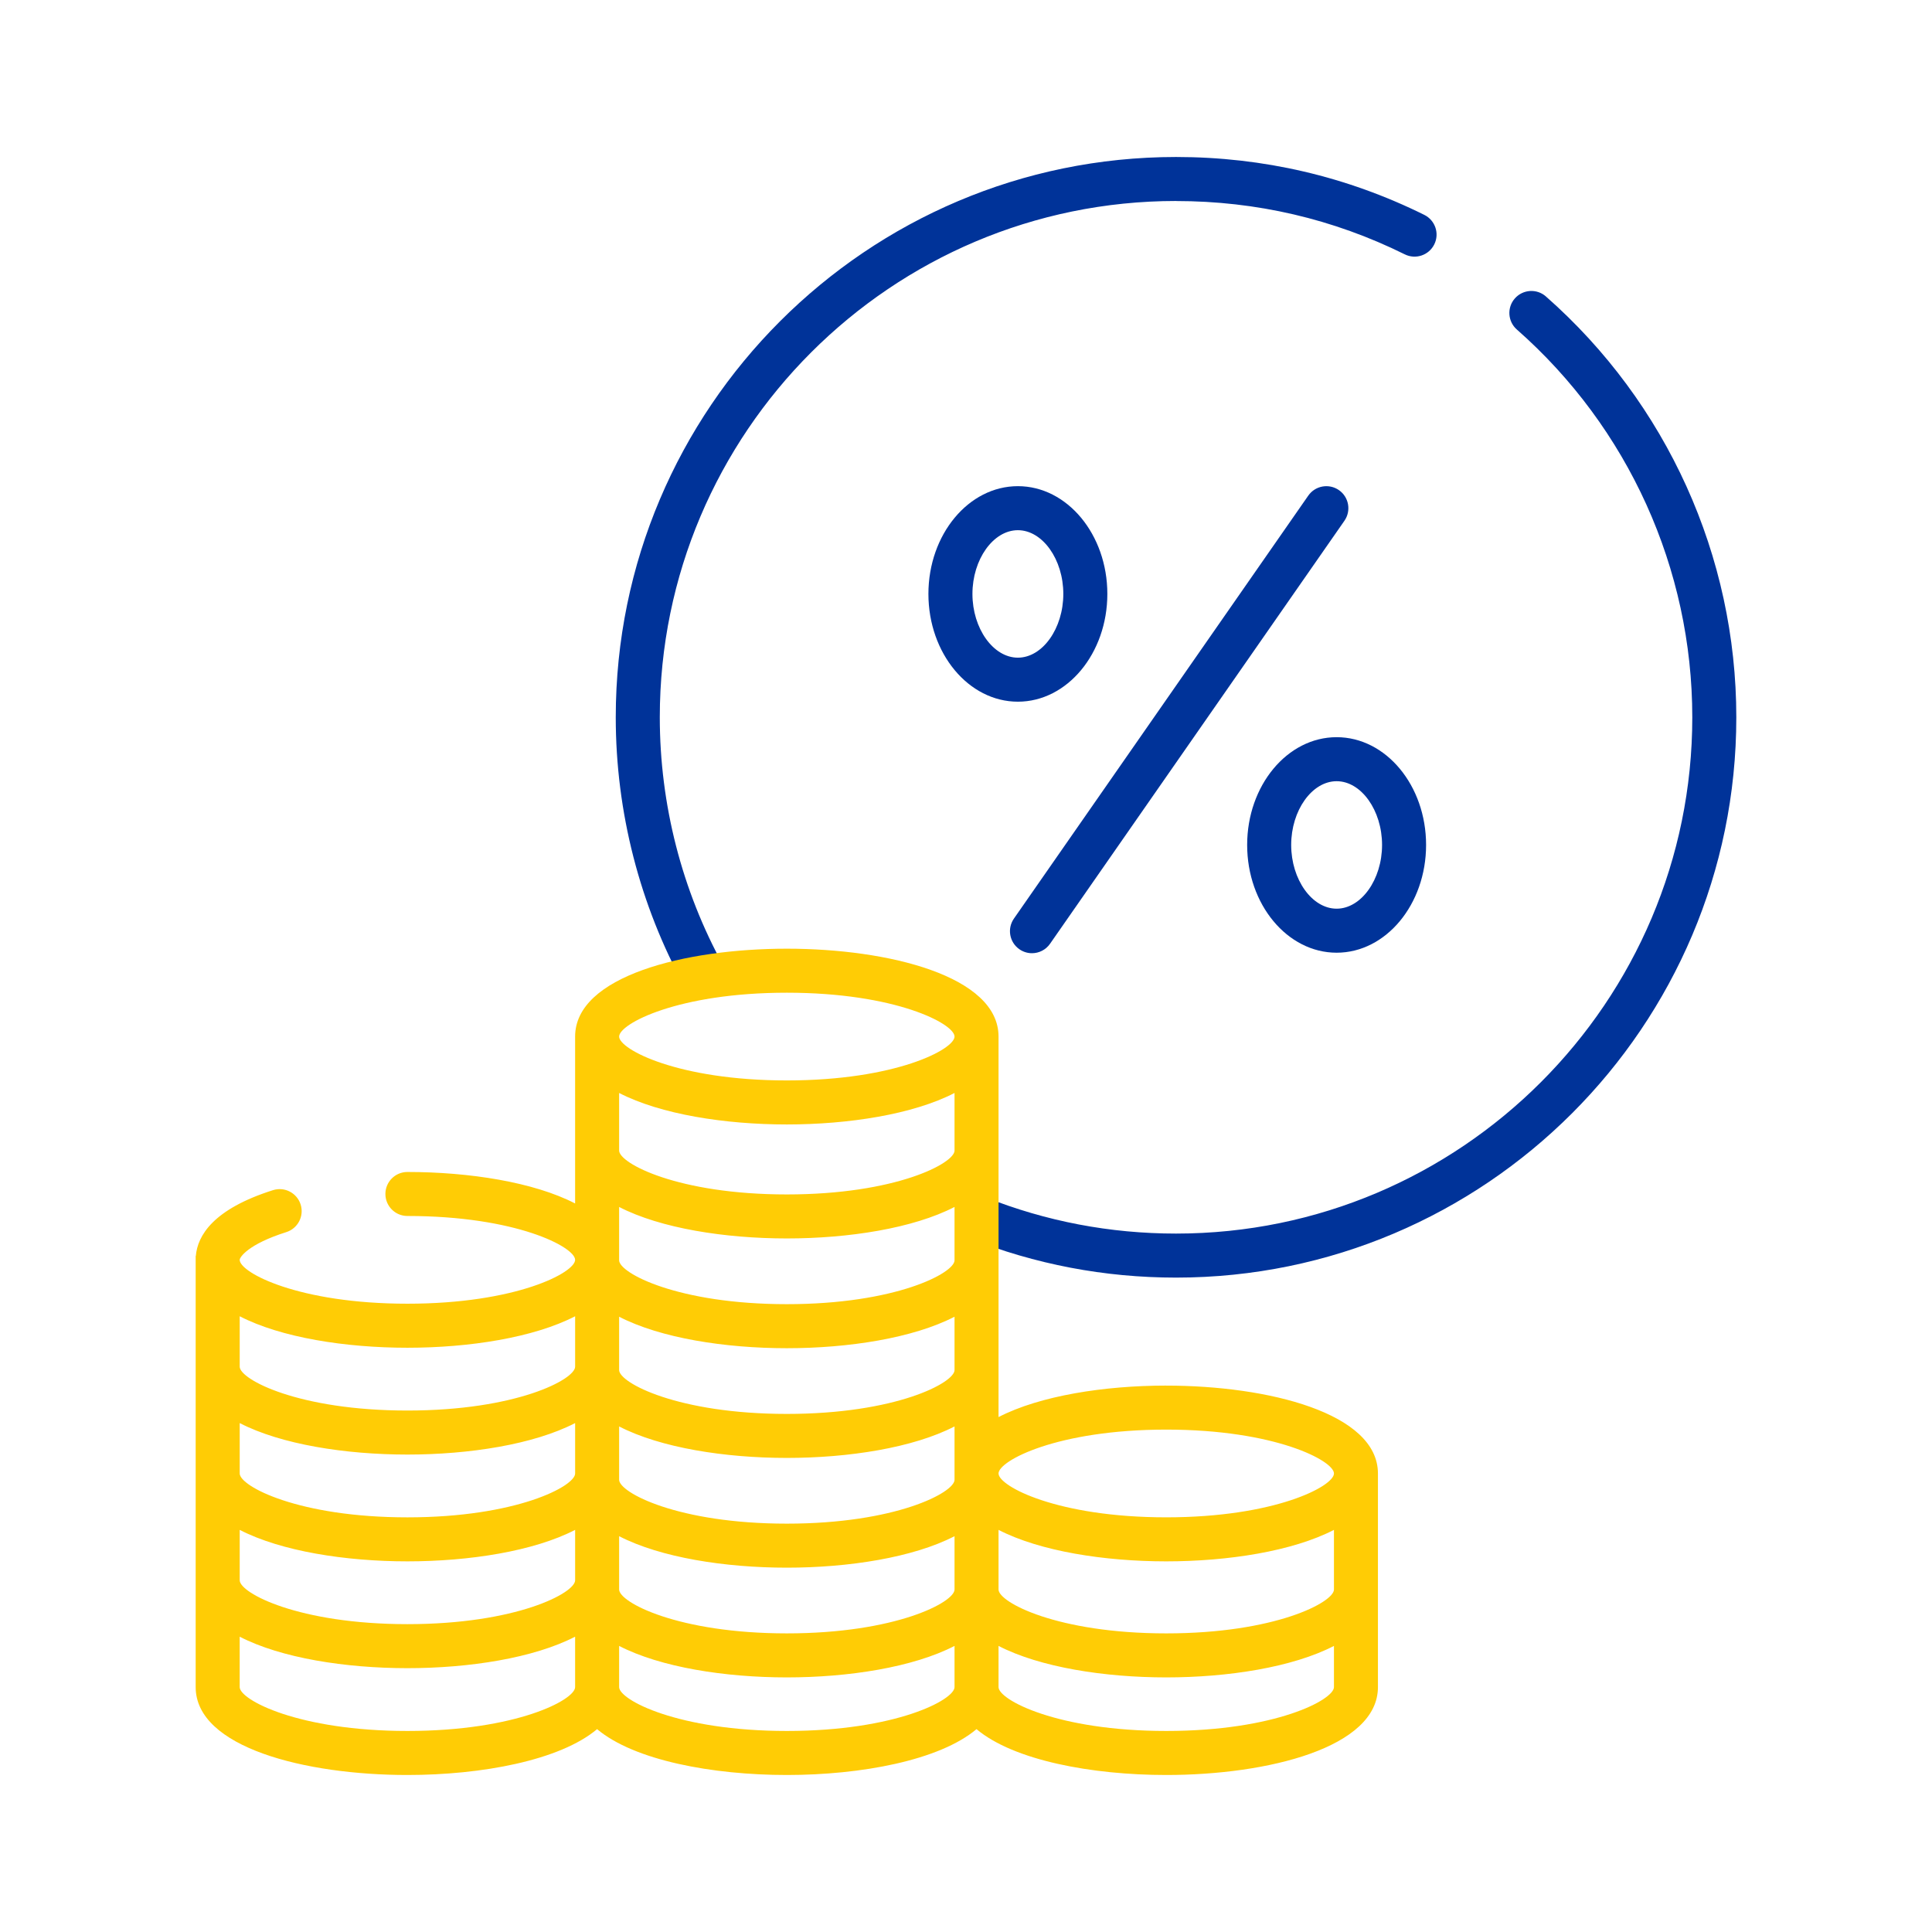 <?xml version="1.0" encoding="UTF-8"?>
<svg id="Layer_1" xmlns="http://www.w3.org/2000/svg" version="1.1" viewBox="0 0 1080 1080">
  <!-- Generator: Adobe Illustrator 29.6.1, SVG Export Plug-In . SVG Version: 2.1.1 Build 9)  -->
  <defs>
    <style>
      .st0 {
        fill: #039;
      }

      .st1 {
        fill: #ffcc05;
      }
    </style>
  </defs>
  <g>
    <path class="st0" d="M657.41,112.38c44.91,0,87.93,10.03,127.87,29.8,6.09,3.02,13.47.52,16.49-5.57,3.02-6.09.52-13.47-5.57-16.49-43.36-21.47-90.06-32.36-138.79-32.36-172.7,0-313.2,140.5-313.2,313.2,0,52.8,13.39,105.01,38.72,150.97,2.24,4.07,6.45,6.36,10.79,6.36,2.01,0,4.05-.49,5.93-1.53,5.95-3.28,8.11-10.77,4.84-16.72-23.33-42.33-35.66-90.42-35.66-139.09,0-159.13,129.46-288.6,288.6-288.6Z"/>
    <path class="st0" d="M864.18,165.72c-5.1-4.49-12.88-3.99-17.37,1.11s-3.99,12.88,1.11,17.37c62.33,54.83,98.08,133.84,98.08,216.78,0,159.13-129.46,288.6-288.6,288.6-36.82,0-72.68-6.83-106.58-20.32-6.33-2.5-13.47.57-15.98,6.89-2.51,6.32.57,13.47,6.89,15.98,36.81,14.64,75.73,22.06,115.68,22.06,172.7,0,313.2-140.5,313.2-313.2,0-90.02-38.79-175.76-106.43-235.26Z"/>
    <path class="st0" d="M748.47,273.98c-5.57-3.87-13.24-2.51-17.13,3.07l-164.56,236.46c-3.88,5.58-2.51,13.25,3.07,17.13,2.14,1.49,4.59,2.21,7.02,2.21,3.89,0,7.72-1.84,10.11-5.28l164.56-236.46c3.88-5.58,2.51-13.25-3.07-17.13Z"/>
    <path class="st0" d="M569,392.25c27.57,0,50.01-27.02,50.01-60.24s-22.44-60.24-50.01-60.24-50.01,27.02-50.01,60.24,22.43,60.24,50.01,60.24ZM569,296.38c13.77,0,25.4,16.32,25.4,35.63s-11.63,35.63-25.4,35.63-25.4-16.32-25.4-35.63,11.63-35.63,25.4-35.63Z"/>
    <path class="st0" d="M747.18,532.57c27.57,0,50.01-27.02,50.01-60.24s-22.43-60.24-50.01-60.24-50.01,27.02-50.01,60.24,22.44,60.24,50.01,60.24ZM747.18,436.7c13.77,0,25.4,16.32,25.4,35.63s-11.63,35.63-25.4,35.63-25.4-16.32-25.4-35.63,11.63-35.63,25.4-35.63Z"/>
  </g>
  <path class="st1" d="M651.94,774.55c-34.53,0-70.63,5.65-93.75,17.6v-212.7c0-33.76-61.35-49.13-118.35-49.13s-118.35,15.38-118.35,49.13v93.29c-23.12-11.95-59.22-17.6-93.75-17.6-6.8,0-12.3,5.51-12.3,12.3s5.51,12.3,12.3,12.3c60.89,0,93.75,17.4,93.75,24.52s-32.85,24.52-93.75,24.52-93.75-17.4-93.75-24.52c0-1.44,4.63-8.72,26.05-15.5,6.48-2.05,10.07-8.96,8.02-15.44-2.05-6.48-8.97-10.06-15.44-8.02-33.51,10.6-42.19,25.44-43.15,36.76h-.09v241.04c0,33.76,61.35,49.13,118.35,49.13,41.51,0,85.3-8.16,106.05-25.63,20.75,17.47,64.54,25.63,106.05,25.63s85.3-8.16,106.05-25.63c20.75,17.47,64.54,25.63,106.05,25.63,57,0,118.35-15.38,118.35-49.13v-119.41c0-33.76-61.35-49.13-118.35-49.13ZM651.94,799.16c60.89,0,93.75,17.4,93.75,24.52s-32.85,24.52-93.75,24.52-93.75-17.4-93.75-24.52,32.85-24.52,93.75-24.52ZM346.1,858.74c23.12,11.95,59.21,17.6,93.74,17.6s70.63-5.65,93.75-17.6v29.81c0,7.12-32.85,24.52-93.75,24.52s-93.74-17.4-93.74-24.52v-29.81ZM346.1,797.39c23.12,11.95,59.21,17.6,93.74,17.6s70.63-5.65,93.75-17.6v29.82c0,7.12-32.85,24.52-93.75,24.52s-93.74-17.4-93.74-24.52v-29.82ZM439.84,790.39c-60.89,0-93.74-17.4-93.74-24.52v-29.81c23.12,11.95,59.21,17.6,93.74,17.6s70.63-5.65,93.75-17.6v29.81c0,7.12-32.85,24.52-93.75,24.52ZM533.59,704.52c0,7.12-32.85,24.52-93.75,24.52s-93.74-17.4-93.74-24.52v-29.82c23.12,11.95,59.21,17.6,93.74,17.6s70.63-5.65,93.75-17.6v29.82ZM439.84,554.93c60.89,0,93.75,17.4,93.75,24.52s-32.85,24.52-93.75,24.52-93.74-17.4-93.74-24.52,32.85-24.52,93.74-24.52ZM346.1,610.98c23.12,11.95,59.21,17.6,93.74,17.6s70.63-5.65,93.75-17.6v32.2c0,7.12-32.85,24.52-93.75,24.52s-93.74-17.4-93.74-24.52v-32.2ZM134,735.8c23.12,11.95,59.22,17.6,93.75,17.6s70.63-5.65,93.75-17.6v28.18c0,7.11-32.85,24.52-93.75,24.52s-93.75-17.4-93.75-24.52v-28.18ZM134,795.51c23.12,11.95,59.22,17.6,93.75,17.6s70.63-5.65,93.75-17.6v28.18c0,7.12-32.85,24.52-93.75,24.52s-93.75-17.4-93.75-24.52v-28.18ZM134,855.21c23.12,11.95,59.22,17.6,93.75,17.6s70.63-5.65,93.75-17.6v28.18c0,7.12-32.85,24.52-93.75,24.52s-93.75-17.4-93.75-24.52v-28.18ZM227.74,967.62c-60.89,0-93.75-17.4-93.75-24.52v-28.18c23.12,11.95,59.22,17.6,93.75,17.6s70.63-5.65,93.75-17.6v28.18c0,7.12-32.85,24.52-93.75,24.52ZM439.84,967.62c-60.89,0-93.74-17.4-93.74-24.52v-23.02c23.12,11.95,59.21,17.6,93.74,17.6s70.63-5.65,93.75-17.6v23.02c0,7.12-32.85,24.52-93.75,24.52ZM651.94,967.62c-60.89,0-93.75-17.4-93.75-24.52v-23.02c23.12,11.95,59.22,17.6,93.75,17.6s70.63-5.65,93.75-17.6v23.02c0,7.12-32.85,24.52-93.75,24.52ZM651.94,913.07c-60.89,0-93.75-17.4-93.75-24.52v-33.34c23.12,11.95,59.22,17.6,93.75,17.6s70.63-5.65,93.75-17.6v33.34c0,7.12-32.85,24.52-93.75,24.52Z"/>
</svg>